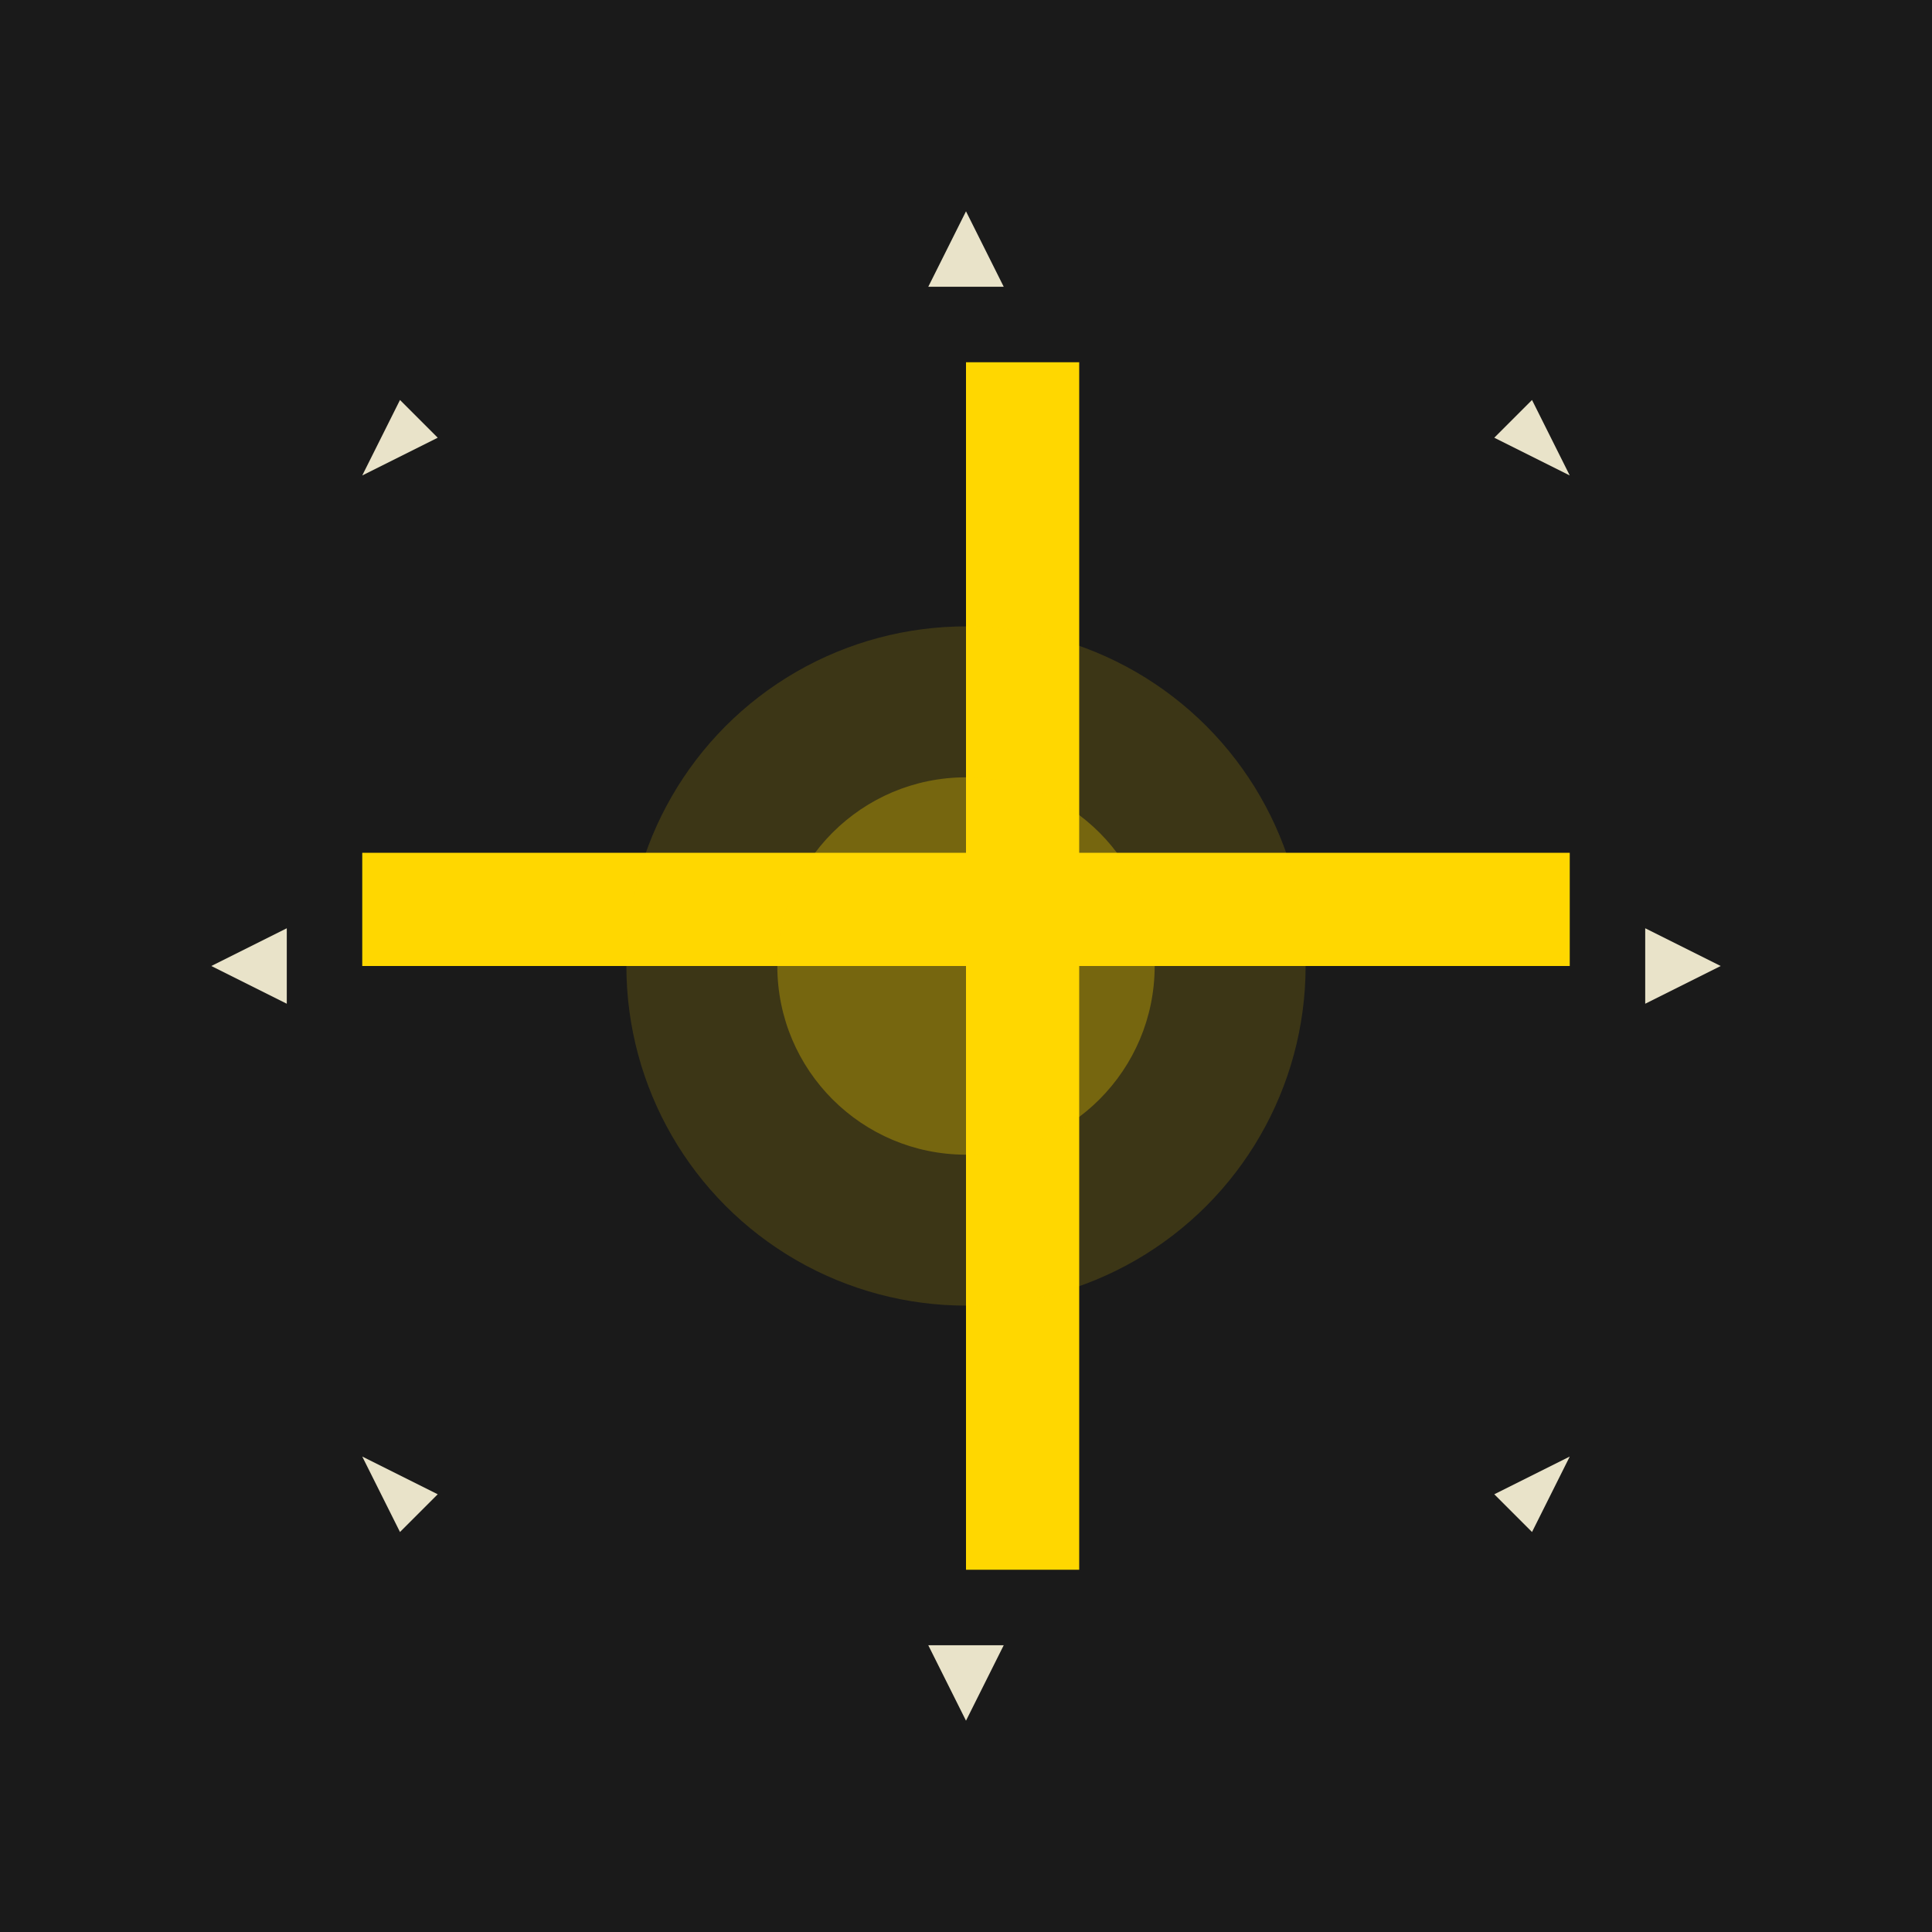 <svg xmlns="http://www.w3.org/2000/svg" viewBox="0 0 256 256">
  <rect width="256" height="256" fill="#1a1a1a"/>
  <g transform="translate(128, 128)">
    <path d="M0,-80 L15,-80 L15,-15 L80,-15 L80,0 L15,0 L15,80 L0,80 L0,0 L-80,0 L-80,-15 L0,-15 Z" fill="#FFD700"/>
    <path d="M0,-100 L5,-90 L-5,-90 Z" fill="#FFF8DC" opacity="0.9"/>
    <path d="M70,-70 L80,-65 L75,-75 Z" fill="#FFF8DC" opacity="0.9"/>
    <path d="M100,0 L90,5 L90,-5 Z" fill="#FFF8DC" opacity="0.9"/>
    <path d="M70,70 L75,75 L80,65 Z" fill="#FFF8DC" opacity="0.9"/>
    <path d="M0,100 L-5,90 L5,90 Z" fill="#FFF8DC" opacity="0.9"/>
    <path d="M-70,70 L-80,65 L-75,75 Z" fill="#FFF8DC" opacity="0.9"/>
    <path d="M-100,0 L-90,-5 L-90,5 Z" fill="#FFF8DC" opacity="0.9"/>
    <path d="M-70,-70 L-75,-75 L-80,-65 Z" fill="#FFF8DC" opacity="0.9"/>
    <circle cx="0" cy="0" r="25" fill="#FFD700" opacity="0.3"/>
    <circle cx="0" cy="0" r="45" fill="#FFD700" opacity="0.15"/>
  </g>
</svg>